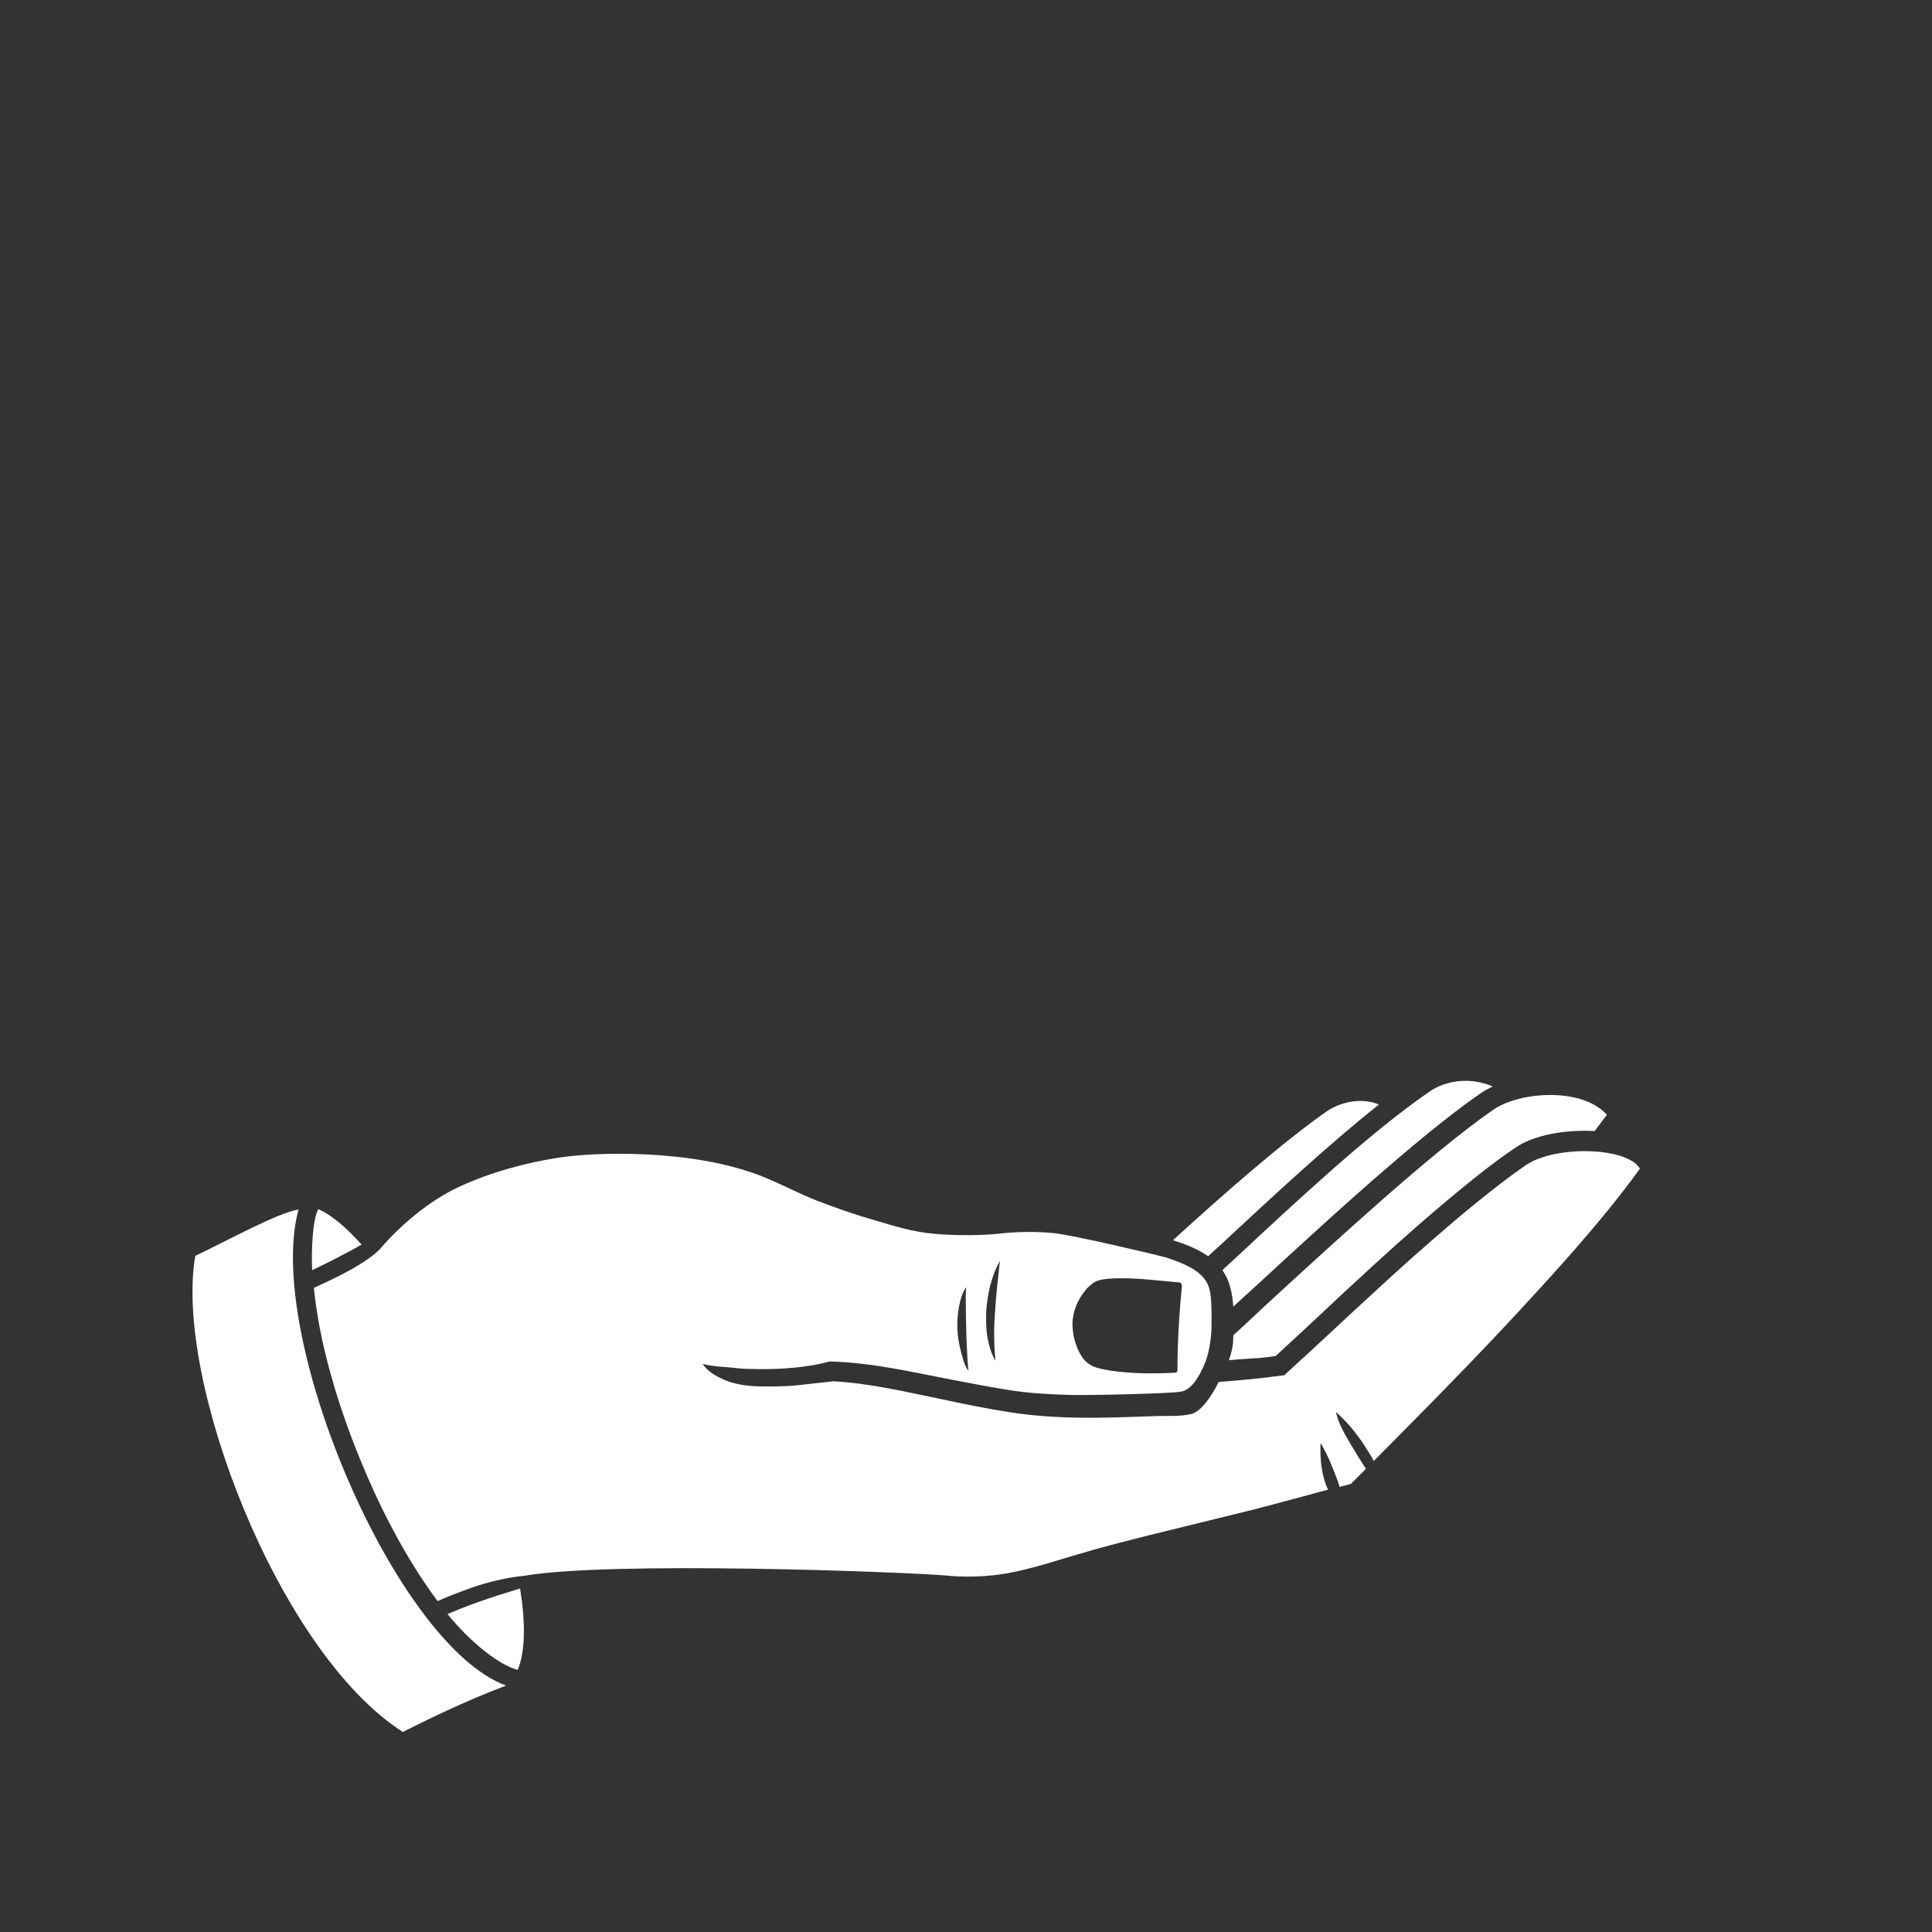 <?xml version="1.0" encoding="utf-8"?>
<!-- Generator: Adobe Illustrator 23.0.6, SVG Export Plug-In . SVG Version: 6.00 Build 0)  -->
<svg version="1.1" xmlns="http://www.w3.org/2000/svg" xmlns:xlink="http://www.w3.org/1999/xlink" x="0px" y="0px"
	 viewBox="0 0 566.9 566.9" style="enable-background:new 0 0 566.9 566.9;" xml:space="preserve">
<rect x="0" y="0" width="566.9" height="566.9" fill="#333333" stroke="none"/>
<style type="text/css">
	.st0{fill:#FFFFFF;}
</style>
<g id="Background">
</g>
<g id="Hand">
	<g>
		<path class="st0" d="M344.2,363.9C344.2,363.9,344.2,363.9,344.2,363.9c14.2-13,32.2-28.8,45.1-37.8c3.9-2.7,10.2-4.2,15.3-2
			c-15.1,12-31.5,27.3-45.3,40.1c-0.9,0.9-3.1,2.8-4.8,4.4C351.5,366.5,347.9,365.1,344.2,363.9z M358.7,372.7
			c0.5,0.8,1,1.6,1.4,2.5c1.2,2.7,1.6,5.7,1.8,8.2c1.8-1.7,3.8-3.5,5.9-5.4c19.2-17.7,48.3-44.6,66.8-57.3c1-0.7,2.2-1.3,3.4-1.9
			c-6.7-2.9-13.8-1.7-18.4,1.4c-17.6,12.1-39.2,32.3-56.7,48.6C361.4,370.2,360,371.4,358.7,372.7z M361.9,391.8
			c0,0.8-0.1,1.5-0.1,2.3c-0.2,1.8-0.7,3.5-1.2,5l2.5-0.2c1.8-0.1,3.1-0.2,4.2-0.3c2.4-0.1,3.3-0.2,7-0.7c4.6-4.2,9.3-8.6,13.8-12.8
			c3.3-3.1,6.7-6.3,10.1-9.4c6.8-6.3,15.8-14.5,25.3-22.5c5-4.2,9.2-7.6,13.2-10.7c2.5-1.9,4.8-3.6,6.9-5c1.5-1.1,2.7-1.8,4.2-2.5
			c1.3-0.6,2.8-1.1,4.5-1.6c4-1.1,8.3-1.6,12.7-1.6c1,0,1.9,0,2.9,0.1c1.3-1.7,2.8-3.7,3.6-4.8c-3-3.3-7.3-4.7-10.7-5.3
			c-7.8-1.4-17.3,0.2-22.6,3.8c-18.2,12.6-47.1,39.3-66.3,56.9C368.2,386,364.8,389.1,361.9,391.8z M98.1,369.5
			c2.7-1.4,5.4-2.8,8-4.3c-4.6-5.2-9-8.8-12.7-10.4c-1.6,2.8-2.1,11.6-1.8,17.9C93.8,371.6,96,370.6,98.1,369.5z M481.2,342.9
			c-5.9,8.2-12.4,16-19,23.6c-7,8-14.2,15.8-21.5,23.6c-12.5,13.3-24.7,25.6-37.6,38.6c-0.5-1-1.1-2-1.7-2.9
			c-2.6-4.3-5.7-8.2-9.4-11.5c0.9,4.5,4.2,9.1,6.7,13.4c0.7,1.1,1.4,2.2,2.1,3.3c-1.5,1.5-2.9,2.9-4.4,4.4c-1.1,0.3-2.2,0.6-3.3,0.9
			c-0.2-0.7-0.5-1.4-0.7-2.1c-1.4-3.6-2.8-7.3-4.9-10.8c-0.2,3.5,0.1,8.1,1.4,11.8c0.2,0.6,0.5,1.3,0.8,1.9c-7.9,2.1-14.6,4-22.5,6
			l-30.1,7.4c-5,1.3-10,2.5-15,3.9c-5,1.4-10,2.9-14.9,4.4c-4.9,1.4-9.8,2.7-14.7,3.3c-4.9,0.6-9.9,0.7-14.9,0.2
			c-13.1-1.1-98.8-4.3-123.9,0.1c0,0-6.8,0.5-15.1,3.4c-3.4,1.2-6.8,2.5-10.2,4c-7.4-9.9-14.8-22.9-21.1-37.7
			c-8.4-19.5-13.7-38.7-15.2-54.2c2.8-1.3,14.5-6.4,19.3-11.3c5.7-6.7,14.3-14.2,23.4-18.4c9.1-4.2,19-6.9,29-8.5
			c10.1-1.6,38.9-2.8,59.9,5.5c5.5,2.2,10.6,5,16,7.1c5.5,2.1,11.1,4.1,16.8,5.7c5.7,1.7,11.4,3.5,17.4,4c9.5,0.9,18.2,0.1,18.2,0.1
			c5.7-0.7,11.3-0.8,16.9-0.3c5.6,0.5,31.6,6.7,32.9,7.1c5.3,1.7,10.7,3.9,12.5,8c1,2.1,1,5.4,1.1,8.2c0,1.4,0,2.8,0,4.2
			c-0.1,3.7-0.7,7.9-2.2,11.3c-1.2,2.7-3.3,6.9-6.5,7.7c-2.4,0.6-27.7,1.2-33.5,1c-5.8-0.2-11.5-0.5-17.1-1.4
			c-5.7-0.9-11.4-2-17.1-3.1c-11.5-2.2-22.9-4.9-35.1-5.3l-0.3,0l-0.3,0c-8.7,2.4-19,2.3-22.4,2.2c-3.5,0-4.9-0.3-7.3-0.5
			c-2.5-0.2-4.9-0.3-7.5-1c1.5,2.4,4.1,3.7,6.6,4.8c2.5,1,5.2,1.5,7.9,1.7c2.2,0.2,9.6,0.2,13-0.2c3.9-0.4,10.8-1.2,10.8-1.2
			c11,0.6,22.2,3.3,33.4,5.6c5.7,1.2,11.5,2.4,17.3,3.3c5.9,1,11.9,1.5,17.8,1.7c5.9,0.2,11.8,0.1,17.7-0.1l8.8-0.3
			c2.8-0.1,6.8,0.2,10.1-0.6c4-1,8-9.4,8-9.4c6.6-0.5,12-1,18.6-1.9l0.7-0.1l0.5-0.5c8.4-7.6,16.5-15.3,24.8-22.9
			c8.2-7.6,16.6-15.1,25.1-22.3c4.3-3.6,8.6-7.1,13-10.5c2.2-1.7,4.4-3.3,6.7-4.9c1.1-0.8,2.1-1.4,3.2-1.9c1.1-0.5,2.4-0.9,3.6-1.3
			c5.1-1.4,10.6-1.7,15.8-1.2c2.6,0.3,5.2,0.8,7.5,1.8C478.9,340.5,480.4,341.6,481.2,342.9z M314.7,387.9c-0.1,3.2,0.7,6.8,2.5,9.8
			c0.9,1.5,2.3,2.8,4,3.4c1.6,0.6,3.2,0.8,4.8,1.1c6.3,0.9,12.5,0.9,18.8,0.6l0,0c0.4,0,0.7-0.3,0.7-0.7c0-8.3,0.5-16.5,1.3-24.8
			c0-0.5-0.3-1-0.8-1l0,0l0,0c-6.1-0.5-12.3-1.4-18.7-1.2c-1.6,0.1-3.2,0.1-4.9,0.6c-1.1,0.3-1.7,0.8-2.4,1.4
			c-0.7,0.5-1.3,1.2-1.8,1.9C316.1,381.6,314.9,384.7,314.7,387.9z M289.7,392.1c0.4,2.5,1.1,5,2.4,7.2c-0.5-5-0.5-9.8-0.1-14.6
			c0.1-2.4,0.4-4.8,0.6-7.3l0.8-7.4c-1.3,2.2-2.1,4.6-2.8,7c-0.6,2.4-1,4.9-1.2,7.5C289.3,387,289.3,389.6,289.7,392.1z
			 M280.9,389.5c0.1,2,0.3,4,0.8,6c0.5,2,1.2,5.2,2.5,6.8c-0.3-2-0.4-5.2-0.5-7.1c-0.1-1.9-0.2-3.8-0.2-5.8l-0.1-5.8
			c0-1.9-0.1-3.9,0.1-5.9c-1.2,1.7-1.7,3.7-2.1,5.7C281,385.5,280.9,387.5,280.9,389.5z M87.6,354.9c-6.2,1-20.6,9-30.3,13.6
			c-6.3,36.3,24.5,116.5,60.9,139.7c6.4-3.2,18-9,30.3-13.6C116,482.7,77.5,391.8,87.6,354.9z M140,470.2c-2.9,1-5.8,2.2-8.7,3.4
			c6.6,8.1,14.8,14.8,20.6,16.4c2.3-5.4,2.3-14.1,0.7-23.9C148.4,467.4,144.2,468.7,140,470.2z"/>
	</g>
</g>
<g id="Piggy_Bank">
</g>
</svg>
